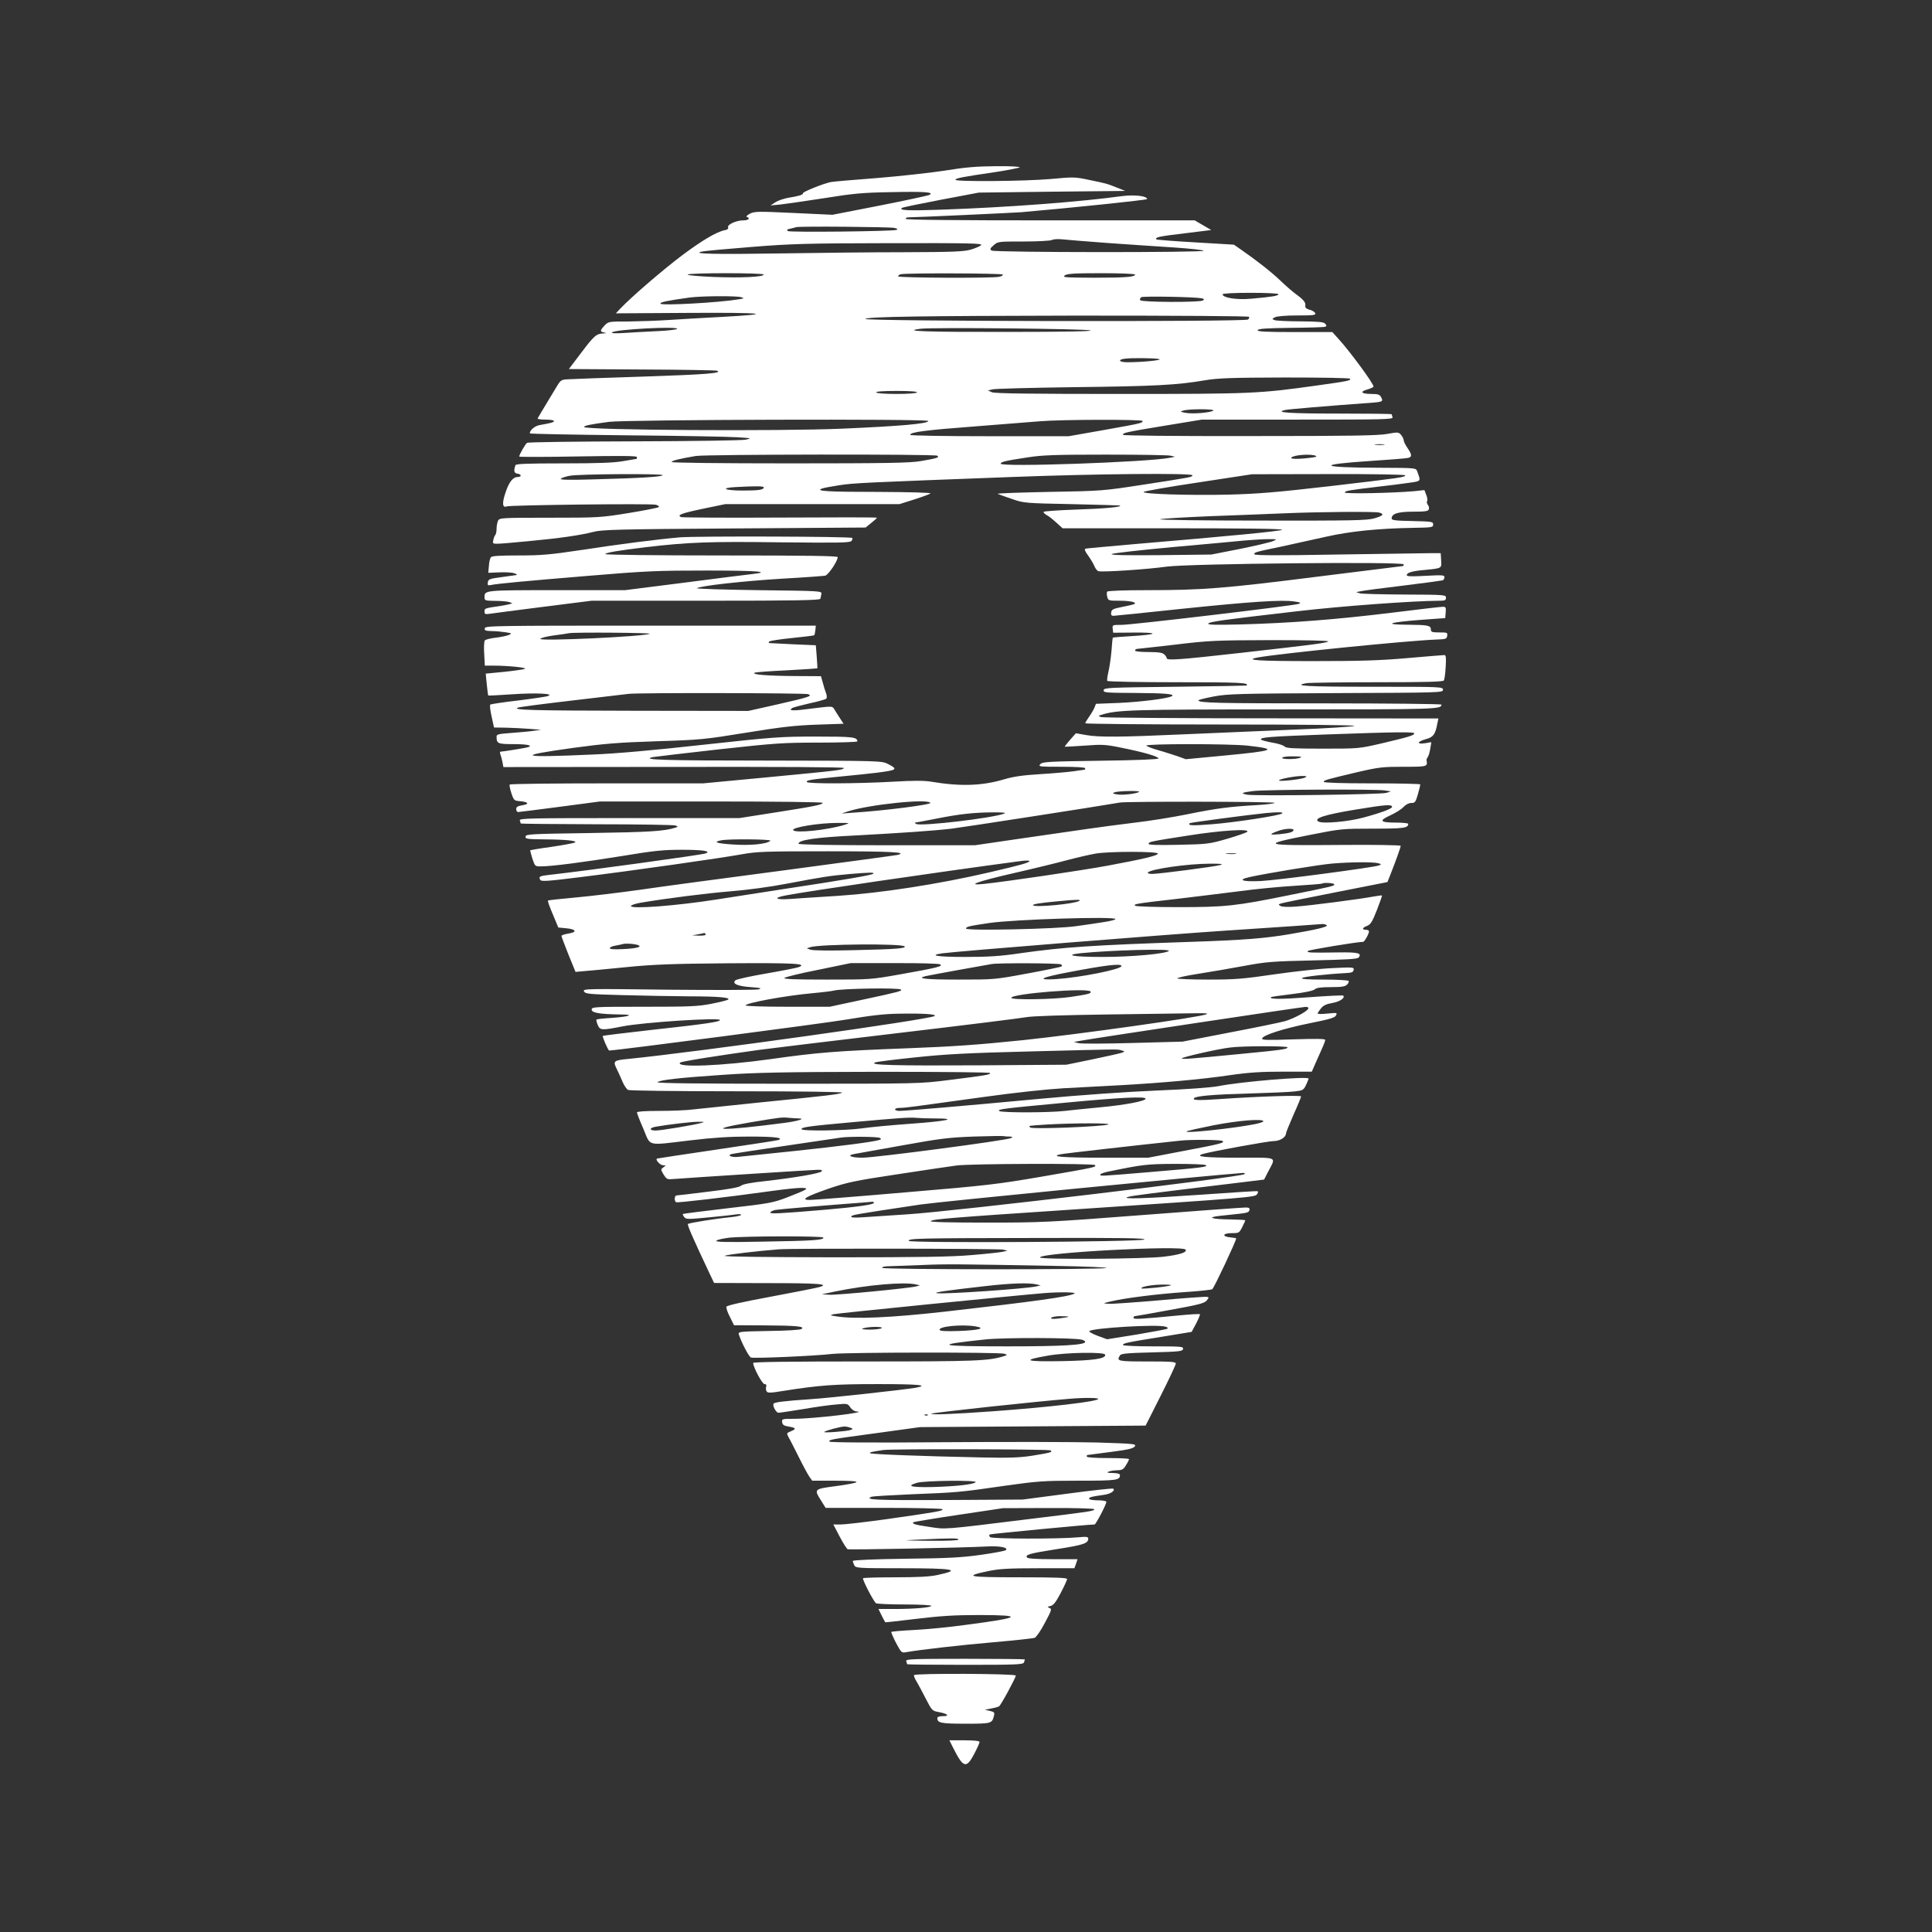 <?xml version="1.0" standalone="no"?>
<!DOCTYPE svg PUBLIC "-//W3C//DTD SVG 20010904//EN"
 "http://www.w3.org/TR/2001/REC-SVG-20010904/DTD/svg10.dtd">
<svg version="1.0" xmlns="http://www.w3.org/2000/svg"
 width="1280pt" height="1280pt" viewBox="0 0 1280 1280"
 preserveAspectRatio="xMidYMid meet">
<rect x="0" y="0" width="1280" height="1280" fill="#333333" stroke="none"/>
<g transform="translate(0,1280) scale(0.1,-0.1)"
fill="#ffffff" stroke="none">
<path d="M6255 11669 c-99 -15 -301 -37 -450 -49 -148 -11 -283 -23 -300 -26
-47 -9 -185 -64 -185 -74 0 -11 -23 -18 -95 -30 -31 -5 -71 -19 -88 -30 l-32
-21 65 6 c36 4 166 23 290 42 193 31 256 37 443 40 222 5 288 0 255 -18 -9 -5
-158 -37 -330 -71 l-313 -61 -257 12 c-237 11 -259 11 -290 -5 -18 -9 -27 -19
-20 -21 25 -9 11 -23 -24 -23 -46 0 -107 -28 -100 -46 3 -9 -4 -16 -22 -19
-55 -11 -151 -68 -282 -166 -125 -94 -331 -271 -408 -351 l-32 -34 482 3 c509
3 585 -7 213 -27 -115 -6 -271 -15 -345 -20 -74 -5 -194 -9 -267 -10 -131 0
-132 0 -158 -27 -31 -34 -31 -40 -2 -46 18 -4 17 -4 -6 -6 -46 -2 -62 -16
-147 -129 l-81 -107 483 -3 c266 -1 490 -5 498 -8 41 -16 -67 -25 -488 -39
-252 -8 -477 -16 -501 -18 -41 -2 -47 -5 -72 -47 -103 -170 -124 -206 -127
-212 -2 -5 21 -8 52 -8 31 0 56 -4 56 -9 0 -9 -15 -13 -93 -27 -33 -5 -67 -34
-67 -55 0 -4 287 -9 638 -13 350 -3 682 -9 737 -13 95 -6 98 -7 55 -16 -25 -5
-357 -10 -740 -11 -383 -1 -701 -5 -708 -10 -11 -7 -52 -78 -52 -91 0 -3 175
-3 390 1 292 5 390 4 390 -4 0 -7 -1 -12 -2 -12 -2 0 -41 -7 -88 -15 -63 -11
-165 -15 -398 -15 -241 0 -314 -3 -317 -12 -13 -38 -9 -53 13 -56 27 -4 30
-22 3 -22 -32 0 -58 -32 -81 -101 -25 -72 -22 -106 8 -94 23 9 952 20 987 11
16 -4 24 -11 19 -16 -5 -4 -94 -22 -199 -39 -185 -30 -199 -31 -522 -31 -318
0 -333 -1 -343 -19 -5 -11 -10 -35 -10 -53 0 -19 -4 -38 -9 -43 -5 -6 -11 -21
-13 -35 -4 -29 -23 -29 237 -5 204 19 340 39 426 61 57 15 165 18 934 23 l870
6 37 30 c21 17 38 32 38 35 0 3 -288 3 -640 1 -352 -2 -647 0 -657 3 -32 13 3
26 147 56 l145 30 577 0 577 0 98 31 c54 17 102 35 108 40 5 5 -141 9 -345 10
-337 0 -420 5 -375 22 9 4 61 14 114 22 96 15 166 18 1151 55 551 21 1190 27
1190 11 0 -12 -7 -13 -325 -62 -266 -41 -275 -42 -625 -48 -195 -4 -348 -9
-340 -13 8 -4 51 -19 95 -34 78 -27 86 -28 395 -34 173 -4 317 -8 320 -9 16
-10 -103 -21 -288 -27 -117 -4 -215 -11 -218 -15 -2 -4 6 -13 18 -20 13 -6 42
-29 65 -50 l43 -39 732 0 c465 0 729 -3 722 -10 -9 -9 -340 -41 -979 -95 -170
-15 -316 -28 -323 -30 -9 -3 -4 -17 16 -44 16 -22 35 -54 42 -70 6 -16 18 -32
27 -35 21 -8 318 11 453 30 148 20 1570 34 1570 15 0 -6 -2 -11 -4 -11 -3 0
-256 -32 -563 -70 -625 -79 -767 -90 -1135 -90 -152 0 -259 -4 -263 -10 -3 -5
-3 -21 1 -35 6 -24 9 -25 83 -25 76 0 122 -13 91 -24 -8 -3 -44 -11 -80 -18
-55 -11 -65 -16 -68 -35 -3 -17 2 -23 15 -23 10 0 212 21 448 46 453 47 669
62 751 49 41 -6 46 -9 27 -16 -33 -12 -1103 -139 -1174 -139 -59 0 -60 0 -57
-26 l3 -26 133 1 c78 1 131 -2 128 -7 -3 -5 -63 -12 -133 -16 -70 -4 -129 -9
-130 -10 -2 -2 -6 -41 -9 -87 -4 -46 -13 -108 -20 -138 -7 -29 -11 -58 -8 -62
3 -5 212 -9 465 -9 412 0 479 -3 457 -22 -2 -1 -214 -5 -473 -8 -437 -5 -470
-6 -473 -22 -3 -17 12 -18 205 -19 199 -1 270 -7 247 -21 -25 -16 -211 -39
-351 -45 l-152 -6 -11 -28 c-7 -15 -23 -42 -36 -60 -13 -18 -24 -37 -24 -41 0
-4 404 -8 897 -8 550 0 893 -4 887 -9 -5 -5 -187 -17 -404 -25 -217 -9 -543
-23 -725 -31 -423 -19 -564 -20 -649 -5 l-68 12 -38 -43 c-21 -24 -37 -45 -36
-46 1 -1 60 2 131 7 119 9 139 8 250 -15 144 -29 240 -57 240 -70 0 -6 -148
-12 -382 -15 -347 -5 -384 -7 -400 -22 -16 -17 -10 -18 140 -18 98 0 157 -4
157 -10 0 -5 -3 -10 -6 -10 -3 0 -35 -4 -72 -10 -37 -5 -137 -14 -222 -19
-114 -7 -177 -16 -240 -35 -146 -43 -289 -47 -480 -15 -47 8 -117 8 -255 0
-229 -13 -562 -15 -569 -2 -8 12 27 17 219 36 88 8 196 20 240 25 141 18 148
23 75 60 -38 19 -61 20 -792 21 -698 0 -845 5 -763 23 17 3 212 26 435 51 374
41 425 45 663 45 141 0 257 4 257 8 0 29 -30 32 -274 32 -235 0 -278 -3 -745
-54 -324 -36 -579 -59 -736 -65 -485 -22 -519 -10 -128 44 206 28 300 36 553
44 291 9 318 12 595 57 234 38 324 48 467 53 l177 6 -27 41 c-15 23 -32 50
-37 59 -11 17 -17 17 -144 1 -124 -17 -163 -16 -132 3 7 5 58 18 114 31 56 12
106 26 111 31 5 4 5 20 -1 36 -6 15 -16 47 -22 71 l-12 42 -172 1 c-178 1
-293 10 -267 22 8 4 105 11 214 16 109 6 200 12 201 13 1 2 -1 37 -4 78 l-6
75 -140 6 c-77 4 -149 7 -160 8 -12 1 -15 4 -10 10 6 6 74 16 153 24 78 8 144
16 146 18 3 2 6 18 8 34 l3 30 -1095 0 c-1035 0 -1095 -1 -1098 -17 -3 -15 4
-18 45 -19 26 0 68 -4 93 -8 43 -7 44 -8 20 -18 -14 -6 -53 -14 -87 -18 -34
-4 -66 -12 -71 -18 -5 -7 -7 -47 -4 -89 l4 -78 57 0 c96 0 224 -13 209 -21 -7
-4 -69 -13 -137 -20 l-123 -12 7 -71 c4 -39 8 -72 10 -74 1 -1 71 2 156 8 159
11 285 5 240 -11 -12 -5 -102 -18 -199 -30 -97 -11 -180 -24 -184 -27 -4 -4 0
-40 9 -79 l16 -73 81 -1 c45 -1 115 -5 156 -8 l75 -6 -50 -7 c-27 -4 -94 -10
-147 -14 -85 -6 -98 -9 -98 -24 0 -47 7 -50 116 -50 99 0 136 -12 76 -24 -34
-7 -154 -26 -166 -26 -4 0 -5 -8 -1 -17 4 -10 10 -33 14 -52 l6 -33 1128 1
c701 1 1127 -1 1127 -7 0 -13 -26 -16 -508 -62 l-424 -40 -638 0 c-351 0 -641
-3 -643 -8 -3 -4 2 -30 11 -57 16 -48 19 -50 57 -53 56 -5 65 -19 16 -27 -31
-5 -41 -11 -41 -26 0 -10 6 -19 13 -19 6 0 131 16 277 35 l265 35 738 0 c447
0 737 -4 737 -9 0 -12 -52 -23 -328 -66 l-223 -35 -730 0 c-663 0 -731 -1
-725 -16 3 -9 6 -18 6 -20 0 -2 226 -4 503 -5 276 0 511 -4 522 -8 19 -8 19
-8 -2 -15 -73 -23 -170 -29 -558 -35 -398 -6 -430 -7 -433 -23 -3 -16 8 -18
125 -19 146 -1 229 -10 199 -22 -11 -4 -80 -17 -155 -28 -74 -10 -136 -21
-138 -22 -1 -2 5 -26 14 -55 17 -51 17 -52 57 -52 72 0 285 28 539 69 211 35
271 41 395 41 140 0 196 -9 157 -24 -26 -10 -791 -115 -1033 -142 -67 -7 -76
-12 -62 -34 7 -11 51 -8 267 19 341 42 930 126 1067 151 100 18 152 20 570 20
422 0 533 -6 463 -24 -13 -3 -348 -48 -743 -101 -396 -52 -829 -110 -964 -130
-135 -19 -326 -42 -425 -51 -99 -9 -182 -18 -184 -20 -4 -3 6 -32 43 -119 l25
-60 52 -5 c67 -6 75 -26 15 -35 -25 -4 -46 -11 -46 -16 0 -5 21 -60 46 -123
l47 -115 56 5 c31 2 155 14 276 26 180 18 303 23 677 26 448 3 532 -2 468 -26
-14 -5 -111 -24 -215 -42 -105 -18 -196 -38 -203 -45 -24 -22 15 -39 102 -45
67 -5 76 -7 51 -15 -16 -4 -285 -5 -597 -2 -550 7 -568 6 -559 -11 9 -17 31
-19 258 -25 136 -4 334 -7 438 -8 193 0 281 -8 258 -22 -7 -5 -58 -17 -113
-28 -88 -17 -145 -19 -445 -19 -330 0 -345 -1 -345 -19 0 -21 53 -30 185 -32
103 0 72 -14 -54 -23 -52 -3 -96 -8 -99 -11 -3 -2 1 -18 8 -35 15 -37 27 -37
165 -10 135 27 645 60 645 42 0 -12 -92 -26 -467 -67 -168 -19 -307 -36 -309
-38 -5 -5 35 -97 42 -97 45 0 1424 180 1577 206 154 26 248 37 342 38 161 3
250 -3 238 -15 -22 -22 -1572 -239 -2034 -285 -94 -9 -99 -14 -73 -66 12 -24
29 -62 39 -86 10 -24 26 -47 36 -53 11 -5 304 -9 726 -9 410 0 702 -4 693 -9
-18 -11 -96 -20 -555 -66 -192 -20 -386 -40 -430 -45 -44 -6 -146 -10 -227
-10 -96 0 -148 -4 -148 -10 0 -6 19 -55 43 -110 50 -118 16 -110 312 -75 150
18 261 25 390 25 166 0 231 -8 192 -23 -8 -3 -192 -31 -408 -63 -217 -32 -395
-59 -397 -60 -11 -8 22 -44 40 -44 21 0 21 -1 3 -14 -18 -13 -18 -14 1 -47 18
-29 25 -34 55 -31 147 11 941 62 968 62 25 0 32 -3 24 -11 -14 -14 -186 -43
-373 -64 -96 -10 -150 -21 -161 -31 -11 -10 -80 -23 -215 -39 -110 -14 -205
-25 -211 -25 -15 0 -17 -36 -4 -45 9 -5 329 32 638 75 79 11 164 20 190 20 60
-1 49 -8 -92 -63 -94 -36 -116 -40 -394 -72 -161 -19 -295 -36 -297 -38 -2 -2
2 -11 9 -20 11 -16 23 -16 167 -2 85 8 167 17 183 20 15 2 27 1 27 -4 0 -4
-30 -11 -67 -15 -96 -9 -277 -38 -285 -45 -6 -6 32 -93 143 -328 l30 -63 347
-1 c351 0 425 -6 347 -27 -22 -6 -168 -35 -324 -64 -179 -33 -285 -57 -288
-65 -3 -8 7 -38 23 -68 l27 -55 201 -1 c213 -1 272 -7 246 -24 -8 -6 -106 -12
-218 -13 -202 -4 -203 -4 -196 -26 16 -50 66 -145 79 -150 19 -7 420 10 540
24 105 11 1111 12 1140 1 20 -8 20 -8 -1 -15 -103 -33 -190 -36 -926 -36 -496
0 -738 -3 -738 -10 0 -28 60 -140 75 -140 11 0 15 -6 11 -17 -3 -10 -2 -24 3
-31 7 -12 26 -11 111 3 243 38 336 45 628 45 268 0 341 -7 250 -24 -75 -13
-573 -68 -698 -76 -178 -12 -239 -20 -245 -30 -8 -14 17 -60 33 -60 8 0 80 11
161 24 80 14 180 28 222 31 73 7 76 6 92 -19 10 -14 27 -26 40 -27 98 -4 -283
-49 -415 -49 -76 0 -79 -1 -76 -22 2 -18 12 -24 41 -29 51 -8 55 -16 18 -31
-31 -13 -31 -13 -15 -43 10 -16 39 -75 67 -130 27 -55 58 -112 69 -128 l19
-27 152 0 c95 0 148 -3 141 -10 -5 -5 -66 -17 -137 -26 -145 -19 -145 -20 -97
-96 l30 -48 384 0 c217 0 387 -4 390 -9 7 -11 -41 -19 -371 -66 -138 -19 -274
-35 -301 -35 l-51 0 42 -80 c23 -44 47 -82 53 -84 13 -5 772 10 917 18 89 5
149 -6 131 -24 -5 -5 -79 -19 -164 -31 -128 -18 -215 -23 -502 -26 -215 -3
-348 -9 -348 -15 0 -5 5 -18 10 -29 10 -18 24 -19 313 -19 349 0 402 -10 237
-45 -50 -11 -132 -15 -279 -15 -114 0 -210 -3 -213 -6 -7 -7 70 -155 86 -166
6 -4 91 -8 189 -8 97 0 177 -4 177 -9 0 -11 -111 -21 -243 -21 l-107 0 21 -43
c12 -23 22 -43 24 -45 1 -1 95 9 208 23 158 19 252 25 410 25 307 0 286 -17
-83 -65 -107 -15 -261 -30 -343 -34 -81 -4 -149 -10 -152 -13 -2 -2 12 -35 31
-72 35 -65 37 -68 68 -62 90 16 360 47 581 66 138 12 259 25 270 29 11 5 41
48 68 100 44 82 47 92 30 98 -16 6 -15 8 7 13 19 4 35 25 67 85 23 44 42 86
43 93 0 9 -70 12 -317 12 -342 0 -373 6 -206 41 72 15 133 19 330 19 l241 0
11 30 10 30 -164 0 c-109 0 -166 4 -171 11 -12 19 15 27 200 56 174 27 206 38
206 69 0 13 -12 14 -67 9 -130 -12 -571 -11 -583 1 -7 7 -8 14 -2 18 7 4 653
66 694 66 8 0 78 133 78 150 0 5 -24 10 -54 10 -30 0 -57 4 -60 9 -6 10 15 16
96 27 45 6 78 27 64 41 -3 4 -140 -11 -304 -33 l-297 -39 -507 -3 c-466 -2
-546 1 -493 22 9 3 127 10 263 16 303 12 320 13 616 56 221 31 257 34 490 34
255 0 276 3 276 37 0 9 -16 13 -47 14 -36 0 -43 3 -28 9 11 5 37 9 58 9 31 1
41 6 57 34 11 17 20 35 20 40 0 4 -63 7 -140 7 -87 0 -140 4 -140 10 0 6 1 10
3 10 1 0 69 9 152 20 117 15 153 23 163 37 12 17 0 18 -245 26 -142 4 -598 5
-1015 2 -482 -4 -758 -2 -762 4 -8 13 5 15 324 58 l275 38 747 5 748 5 100
198 c55 109 100 205 100 213 0 12 -31 14 -190 14 -196 0 -204 2 -180 40 7 12
46 16 212 20 183 5 203 7 206 23 3 16 -11 17 -197 17 -116 0 -201 4 -201 9 0
12 23 17 260 55 l195 32 30 56 c16 31 27 59 25 61 -3 3 -66 -1 -140 -8 -257
-25 -300 -27 -300 -16 0 6 3 11 8 11 4 0 108 18 232 41 188 34 228 44 244 62
16 20 17 22 2 25 -9 2 -151 -8 -316 -23 -165 -14 -317 -25 -337 -23 -38 3 -38
3 17 16 91 22 315 50 495 62 94 6 173 15 177 19 14 13 158 320 158 336 0 2
-17 5 -37 7 -59 5 -54 28 6 28 49 0 51 1 71 40 11 21 20 42 20 45 0 3 -44 5
-97 6 -127 1 -164 14 -68 24 39 4 97 10 130 14 46 5 61 10 63 24 3 13 -3 17
-26 17 -16 0 -323 -22 -683 -50 -623 -48 -672 -50 -1034 -50 -243 0 -376 3
-369 10 13 13 139 23 919 75 1193 80 1228 83 1243 102 7 10 9 19 3 21 -5 2
-172 -9 -372 -23 -371 -26 -539 -31 -486 -15 25 8 135 22 722 93 l180 22 26
51 c54 104 74 94 -200 94 -216 0 -287 7 -234 24 51 16 434 86 471 86 41 0 82
25 82 51 0 6 23 62 50 124 28 62 50 116 50 121 0 9 -284 0 -528 -17 -155 -11
-196 -9 -180 6 14 14 129 24 356 30 139 4 278 10 310 14 53 6 58 9 74 41 9 19
17 39 18 44 0 17 -448 -20 -598 -50 -47 -9 -206 -21 -407 -29 -194 -8 -509
-30 -765 -54 -514 -48 -901 -81 -941 -81 -16 0 -29 5 -29 10 0 6 15 10 33 10
35 0 91 8 567 74 196 27 400 49 515 56 105 6 273 15 375 20 284 16 538 39 723
66 132 19 211 24 358 24 l190 0 21 48 c11 26 31 70 44 99 13 28 24 57 24 63 0
8 -58 9 -211 4 -176 -6 -211 -5 -207 6 7 23 144 66 316 101 130 26 165 36 173
51 10 19 8 19 -55 13 -36 -4 -66 -4 -66 0 0 4 9 19 21 33 15 20 35 30 76 37
51 9 87 34 72 49 -3 3 -105 -2 -226 -11 -191 -14 -267 -14 -252 1 2 2 65 11
139 20 84 10 140 22 150 31 12 11 42 15 108 15 69 0 94 4 106 16 9 8 14 20 11
25 -4 5 -77 9 -163 9 -106 0 -153 3 -146 10 9 9 157 26 289 33 40 2 51 6 53
21 4 18 -2 19 -139 12 -79 -3 -252 -22 -384 -41 -211 -31 -264 -35 -442 -35
-112 0 -203 4 -203 8 0 5 64 19 143 31 78 12 214 36 302 52 145 27 188 30 453
36 221 5 295 9 303 19 24 29 -2 36 -135 34 -188 -3 -212 -2 -200 10 7 7 326
60 365 60 9 0 39 53 39 70 0 5 -9 10 -20 10 -29 0 -25 14 8 26 22 9 34 27 64
104 20 52 36 96 34 97 -1 2 -27 -2 -57 -7 -97 -18 -422 -60 -510 -66 -52 -4
-93 -3 -104 3 -17 10 -17 11 4 18 12 4 175 37 363 74 l340 67 20 50 c37 94 68
181 68 190 0 5 -175 8 -401 6 -523 -4 -536 0 -198 67 202 40 211 41 416 41
203 0 233 4 233 32 0 4 -35 8 -77 8 -111 0 -121 12 -42 48 35 16 75 41 88 56
15 16 35 26 51 26 25 0 29 6 44 58 9 32 16 61 16 65 0 4 -144 7 -320 7 -198 0
-320 4 -320 10 0 11 19 16 226 65 138 32 165 35 303 35 158 0 160 0 152 44 -1
4 3 13 8 20 6 7 13 32 17 56 l7 43 -41 -7 c-58 -9 -54 11 5 27 49 13 63 32 76
105 l7 32 -1108 1 c-609 0 -1116 4 -1127 8 -20 8 -20 8 1 15 105 33 194 36
1215 36 1017 0 1039 1 1039 32 0 4 -345 8 -767 8 -728 0 -843 3 -843 20 0 4
46 15 103 26 93 17 166 19 810 22 695 3 707 3 707 22 0 20 -10 20 -470 20
-427 0 -538 6 -432 24 20 3 231 6 469 6 323 0 434 3 439 12 4 6 10 47 12 90 4
62 2 78 -9 78 -8 0 -117 -9 -244 -20 -181 -16 -315 -20 -627 -20 -363 0 -459
6 -365 24 141 26 994 112 1187 119 59 2 65 4 68 25 3 21 0 22 -52 22 -48 0
-56 3 -56 19 0 27 -18 31 -153 32 -167 1 -127 16 83 32 l165 12 3 38 c3 32 1
37 -19 37 -12 0 -167 -18 -343 -40 -360 -44 -663 -68 -996 -77 -166 -4 -222
-3 -215 6 13 13 102 25 587 81 300 35 768 69 946 70 35 0 42 3 42 20 0 19 -7
20 -272 21 -150 1 -284 4 -298 8 l-25 8 30 6 c17 4 143 21 280 37 138 17 256
33 263 35 6 2 12 12 12 21 0 14 -13 15 -125 9 -91 -5 -125 -4 -125 4 0 17 36
28 120 35 113 11 112 10 108 64 l-3 47 -75 0 c-41 -1 -319 -5 -617 -9 -390 -7
-543 -6 -543 2 0 13 2 14 185 52 83 18 215 47 295 65 155 35 342 54 575 58
123 2 130 3 130 22 0 19 -8 20 -137 23 -111 2 -138 5 -138 17 0 32 42 45 143
45 78 0 99 3 103 15 4 8 1 22 -6 30 -6 8 -9 19 -5 25 4 6 1 25 -6 42 l-12 31
-66 -7 c-144 -13 -461 -19 -461 -9 0 11 24 15 225 39 66 7 155 19 198 25 85
12 81 8 56 77 -8 22 -9 22 -251 23 -400 1 -425 21 -58 45 124 8 235 17 248 20
28 6 28 21 -3 66 -14 20 -25 43 -25 51 0 8 -8 24 -17 35 -17 20 -21 20 -93 7
-60 -11 -243 -14 -912 -14 -512 -1 -838 3 -838 8 0 14 13 17 279 61 l244 40
635 0 c574 0 634 1 628 16 -3 9 -6 18 -6 20 0 2 -159 4 -352 4 -324 0 -431 7
-352 24 24 5 259 25 587 49 57 5 62 9 47 36 -9 17 -20 21 -65 21 -66 0 -79 15
-25 30 22 6 40 15 40 19 0 20 -153 229 -234 318 l-39 43 -249 0 c-195 0 -249
3 -246 13 4 9 58 13 219 15 118 1 220 4 228 7 11 4 11 8 1 20 -10 12 -43 15
-164 16 -83 0 -160 4 -171 8 -19 8 -19 8 2 19 13 7 71 12 147 12 107 0 125 2
120 15 -4 8 -20 19 -38 23 -22 6 -30 14 -28 26 4 22 -12 41 -63 78 -22 16 -67
55 -100 87 -57 55 -161 137 -264 208 l-46 32 -253 15 c-140 8 -257 17 -260 20
-13 14 17 20 185 40 l178 22 -55 32 -55 32 -957 0 c-632 0 -958 3 -958 10 0 6
8 10 18 10 47 0 695 30 747 34 315 27 835 81 835 87 0 21 -84 30 -164 20 -283
-39 -764 -75 -1196 -90 -222 -8 -291 -5 -263 12 6 4 122 28 259 54 l249 47
485 6 485 5 -55 22 c-67 27 -72 28 -189 52 -89 19 -102 19 -250 5 -171 -15
-631 -19 -631 -5 0 10 46 19 265 51 83 13 154 27 160 31 5 5 -62 9 -155 8
-129 -1 -204 -7 -345 -30z m-330 -379 c20 -4 25 -9 15 -13 -27 -10 -704 -17
-719 -8 -12 8 -8 11 15 16 16 4 34 8 39 10 20 7 621 2 650 -5z m1415 -100
c146 -10 346 -24 445 -30 99 -7 184 -16 190 -21 13 -13 -1386 -12 -1405 1 -13
9 -11 14 13 35 28 25 31 25 200 25 95 0 179 5 187 10 8 5 35 7 60 5 25 -3 164
-14 310 -25z m-840 -14 c-8 -8 -39 -21 -69 -30 -46 -13 -119 -16 -440 -17
-212 0 -582 -4 -821 -8 -432 -7 -595 -3 -520 12 19 5 168 18 330 31 262 21
365 24 915 25 534 1 617 -1 605 -13z m-1440 -195 c0 -16 -150 -23 -331 -16
-98 4 -176 11 -173 16 7 12 504 12 504 0z m1584 0 c3 -5 -8 -11 -25 -15 -51
-10 -669 -7 -669 3 0 5 8 12 18 14 33 9 671 7 676 -2z m876 0 c0 -16 -63 -21
-274 -21 -188 1 -209 2 -192 15 16 12 62 15 243 15 123 0 223 -4 223 -9z m950
-130 c0 -11 -43 -18 -180 -30 -95 -9 -190 6 -190 29 0 6 73 10 185 10 109 0
185 -4 185 -9z m-3560 -20 c23 -7 21 -8 -15 -14 -133 -22 -510 -43 -519 -29
-6 10 44 20 194 41 79 10 306 12 340 2z m3049 -7 c20 -4 22 -7 10 -15 -21 -13
-406 -12 -415 2 -3 6 0 15 7 20 14 8 352 2 398 -7z m316 -123 c3 -5 0 -13 -7
-18 -25 -16 -2551 -12 -2535 4 15 15 374 20 1389 22 699 0 1149 -3 1153 -8z
m-3789 -80 c-3 -5 -63 -12 -133 -15 -71 -3 -168 -9 -218 -12 -60 -4 -87 -2
-80 4 20 20 443 42 431 23z m2739 -10 c20 -6 -168 -10 -550 -10 -552 -1 -706
5 -575 21 82 10 1090 0 1125 -11z m455 -190 c26 -7 -112 -21 -212 -21 -51 0
-66 16 -20 23 46 7 205 5 232 -2z m1264 -130 c8 -12 -11 -16 -219 -45 -387
-54 -427 -56 -1306 -56 -583 0 -826 3 -846 11 l-28 12 28 7 c15 5 260 11 545
15 532 6 681 14 862 45 89 15 172 18 532 19 241 0 429 -3 432 -8z m-2869 -91
c-4 -6 -60 -10 -135 -10 -75 0 -131 4 -135 10 -4 6 43 10 135 10 92 0 139 -4
135 -10z m1963 -121 c-25 -14 -139 -23 -184 -14 -37 7 -37 8 -14 15 40 12 218
11 198 -1z m-1888 -68 c0 -18 -179 -34 -570 -51 -408 -18 -1710 -10 -1710 11
0 9 36 17 164 34 109 15 2116 21 2116 6z m1420 0 c0 -14 -10 -16 -262 -61
l-227 -40 -526 0 c-312 0 -525 4 -525 9 0 18 98 31 430 56 184 15 378 30 430
34 138 12 680 13 680 2z m1598 -158 c-16 -2 -40 -2 -55 0 -16 2 -3 4 27 4 30
0 43 -2 28 -4z m-2959 -72 c18 -11 2 -17 -110 -36 -69 -12 -221 -15 -866 -15
-476 0 -783 4 -783 9 0 9 53 22 160 40 72 11 1581 13 1599 2z m1546 0 l30 -7
-35 -7 c-147 -29 -1120 -63 -1120 -39 0 12 28 19 180 42 95 15 184 18 515 18
220 0 414 -3 430 -7z m960 0 c14 -6 5 -9 -35 -14 -80 -10 -136 -9 -124 2 17
17 125 25 159 12z m-4325 -129 c0 -11 -152 -20 -458 -28 -161 -5 -224 -3 -217
4 6 6 33 15 60 20 63 12 615 15 615 4z m4920 -1 c0 -13 -30 -17 -499 -72 -356
-41 -479 -51 -671 -56 -262 -6 -577 4 -563 18 5 5 169 34 364 63 l354 54 508
1 c284 1 507 -3 507 -8z m-4250 -80 c0 -16 -31 -21 -141 -21 -117 0 -152 17
-46 23 132 7 187 7 187 -2z m4078 -167 c35 -10 26 -21 -32 -38 -47 -14 -146
-16 -748 -15 -381 0 -684 4 -672 9 11 4 159 13 330 20 170 6 390 15 489 19
227 10 603 13 633 5z m-704 -189 c-18 -8 -117 -31 -220 -52 l-189 -37 -335 -4
c-232 -2 -332 0 -325 7 6 6 186 26 400 46 215 19 431 39 480 44 50 4 119 9
155 9 64 0 64 0 34 -13z m-4129 -614 c-46 -19 -725 -50 -725 -34 0 6 39 16 88
23 48 6 94 13 102 15 36 7 553 3 535 -4z m4495 -51 c-20 -11 -89 -20 -576 -75
-409 -46 -494 -52 -494 -36 0 5 -7 17 -16 25 -12 12 -37 16 -105 16 -53 0 -89
4 -89 10 0 6 6 10 13 11 6 0 120 13 252 28 224 27 267 29 635 30 235 0 389 -3
380 -9z m-3446 -349 c31 -12 10 -19 -200 -67 l-196 -44 -741 1 c-700 1 -827 5
-785 21 9 4 171 25 360 47 189 22 357 42 373 44 57 8 1170 6 1189 -2z m4016
-260 c0 -13 -38 -24 -216 -66 -151 -35 -152 -35 -392 -35 -195 0 -242 3 -251
14 -7 8 -43 20 -82 26 -38 7 -71 16 -74 20 -9 15 49 20 430 34 473 17 585 18
585 7z m-1105 -81 c206 -23 180 -34 -145 -65 l-264 -25 -55 20 c-31 10 -88 29
-128 40 -40 11 -75 25 -78 30 -8 13 551 13 670 0z m350 -80 c-29 -12 -128 -12
-120 0 3 6 36 10 73 9 47 0 61 -3 47 -9z m32 -131 c-21 -12 -165 -28 -173 -20
-8 8 100 29 151 30 33 0 37 -2 22 -10z m528 -86 l40 -6 -30 -10 c-34 -11 -869
-22 -922 -12 -47 9 -38 14 38 24 77 10 818 14 874 4z m-1628 -9 c-12 -12 -112
-24 -147 -17 -29 5 -32 7 -15 14 24 9 171 12 162 3z m-1383 -73 c8 -12 -305
-52 -509 -65 l-80 -6 45 15 c140 45 526 85 544 56z m2280 0 c3 -4 -50 -11
-117 -15 -179 -10 -272 -22 -462 -61 -93 -19 -249 -44 -345 -55 -96 -12 -236
-30 -310 -41 -74 -11 -274 -40 -443 -64 l-308 -45 -584 0 c-368 0 -585 4 -585
10 0 25 112 42 380 55 294 16 506 30 635 45 61 7 967 147 1115 173 49 8 1019
7 1024 -2z m779 -26 c2 -12 -69 -39 -188 -71 -101 -28 -271 -43 -300 -27 -36
21 43 46 245 79 200 33 239 36 243 19z m-2569 -45 c-75 -30 -552 -86 -584 -69
-8 5 -12 9 -8 9 5 0 68 12 140 26 156 31 248 41 378 42 63 0 88 -2 74 -8z
m1841 1 c-15 -14 -313 -60 -468 -72 -127 -10 -160 -9 -145 7 5 5 385 55 503
67 81 8 119 7 110 -2z m-2901 -76 c-110 -34 -325 -57 -339 -35 -11 18 169 48
295 48 84 0 85 0 44 -13z m2976 -34 c0 -13 -26 -21 -94 -28 -67 -6 -70 -1 -10
21 44 17 104 20 104 7z m-307 -12 c-6 -6 -67 -27 -135 -47 -118 -34 -131 -35
-320 -39 -137 -3 -198 -1 -198 6 0 14 9 16 260 55 220 35 415 47 393 25z
m-3159 -59 c-22 -22 -129 -33 -248 -25 -109 7 -137 17 -76 28 55 10 334 7 324
-3z m2567 -85 c2 -13 -94 -36 -331 -80 -173 -32 -675 -106 -820 -121 -124 -13
-49 15 195 71 132 30 291 69 354 86 64 17 150 37 191 44 89 15 409 15 411 0z
m517 -2 c-15 -2 -42 -2 -60 0 -18 2 -6 4 27 4 33 0 48 -2 33 -4z m-1368 -48
c0 -10 -52 -25 -267 -75 -337 -78 -712 -136 -998 -155 -132 -8 -277 -18 -322
-21 -97 -7 -113 8 -25 24 145 28 992 152 1537 225 50 7 75 7 75 2z m2310 -14
c23 -6 24 -7 5 -15 -35 -13 -666 -97 -781 -103 -121 -6 -161 7 -76 26 112 25
464 83 551 90 121 10 268 11 301 2z m-1045 -12 c-38 -11 -407 -59 -452 -59
-19 0 -32 4 -28 9 14 23 266 59 415 59 70 0 87 -2 65 -9z m-2300 -58 c-10 -9
-200 -42 -585 -100 -107 -17 -310 -48 -450 -70 -266 -42 -570 -65 -570 -44 0
6 28 16 63 22 178 30 432 62 598 76 112 9 262 29 375 51 237 45 285 52 409 63
144 12 170 12 160 2z m3055 -70 c0 -11 -8 -13 -300 -72 -355 -72 -421 -79
-734 -79 -149 0 -277 4 -284 9 -18 11 5 15 278 46 124 15 307 37 408 50 101
14 265 30 365 36 100 6 184 13 186 15 9 8 81 4 81 -5z m-1690 -110 c-34 -20
-290 -44 -306 -29 -7 7 44 16 166 27 122 12 158 12 140 2z m240 -120 c0 -5
-35 -14 -77 -20 -43 -7 -125 -19 -183 -27 -127 -19 -730 -32 -730 -16 0 12 19
17 155 37 166 24 835 45 835 26z m1399 -40 c16 -10 -61 -29 -244 -60 -165 -28
-300 -39 -655 -51 -652 -22 -846 -35 -1127 -75 -135 -20 -213 -25 -367 -25
-185 0 -249 10 -153 24 91 13 1504 126 1887 151 347 23 570 38 630 43 8 1 21
-2 29 -7z m-4114 -61 c4 -6 -12 -9 -42 -9 l-48 2 40 7 c22 4 41 8 42 9 1 0 5
-3 8 -9z m-455 -69 c43 -12 3 -25 -92 -29 -59 -3 -88 -1 -88 6 0 6 17 14 38
17 20 4 42 8 47 10 17 6 68 3 95 -4z m1773 -11 c14 -13 -55 -19 -333 -25 -157
-4 -275 -3 -290 3 l-25 9 24 8 c64 20 605 25 624 5z m1751 -30 c-19 -19 -246
-40 -439 -40 -192 0 -263 12 -143 25 197 20 598 31 582 15z m-1515 -89 c20
-13 -21 -23 -263 -66 -197 -35 -201 -35 -489 -35 -212 0 -288 3 -280 11 6 6
107 31 225 54 l213 44 290 0 c160 1 296 -3 304 -8z m800 0 c8 -5 9 -11 3 -14
-5 -4 -107 -25 -227 -47 -215 -40 -220 -40 -456 -40 -215 0 -283 7 -216 23 20
5 377 70 437 80 50 8 445 6 459 -2z m401 -11 c0 -22 -271 -76 -435 -87 -137
-8 -97 12 91 47 239 46 344 58 344 40z m-1461 -156 c10 -9 -15 -16 -239 -64
l-233 -50 -279 0 c-162 0 -278 4 -278 9 0 16 265 65 445 81 66 6 129 14 139
17 49 14 431 20 445 7z m1256 -13 c7 -13 -12 -18 -132 -36 -113 -17 -393 -21
-393 -6 0 28 508 68 525 42z m1443 -113 c-6 -18 -93 -65 -153 -83 -27 -8 -192
-42 -365 -75 l-315 -61 -330 -9 c-182 -5 -344 -6 -360 -1 l-30 8 40 7 c64 13
1467 224 1493 225 15 1 22 -4 20 -11z m-676 -38 c-51 -21 -851 -133 -1212
-171 -298 -31 -471 -43 -765 -54 -477 -18 -599 -28 -910 -72 -322 -45 -634
-58 -599 -23 8 8 254 47 529 85 61 8 470 58 910 110 440 52 825 100 855 106
33 7 250 14 545 18 270 4 531 7 580 8 63 1 83 -1 67 -7z m538 -219 c0 -12 -33
-17 -325 -45 -329 -32 -375 -35 -375 -28 0 8 242 63 320 72 85 11 380 11 380
1z m-1100 -20 c23 -7 24 -7 5 -15 -11 -4 -99 -24 -195 -44 l-175 -36 -570 -4
c-565 -3 -744 1 -697 19 12 5 134 20 270 34 197 21 351 29 757 39 624 16 575
15 605 7z m-870 -150 c0 -11 -21 -15 -270 -46 -194 -25 -199 -25 -1069 -25
-580 0 -872 3 -865 10 15 15 138 29 434 49 217 15 401 19 1018 20 447 0 752
-3 752 -8z m1030 -170 c0 -16 -137 -42 -300 -57 -85 -8 -191 -19 -235 -24 -99
-12 -415 -13 -434 -1 -18 12 25 17 444 56 360 34 525 42 525 26z m-2296 -131
c45 -1 -10 -18 -94 -29 -408 -54 -558 -53 -230 3 206 34 208 35 259 30 24 -2
53 -4 65 -4z m901 0 c159 0 79 -18 -160 -35 -126 -9 -274 -23 -327 -31 -106
-15 -398 -19 -398 -5 0 13 46 20 335 46 321 29 379 33 425 29 19 -2 75 -4 125
-4z m2175 -19 c0 -4 -26 -13 -57 -19 -149 -29 -465 -62 -452 -48 4 4 85 22
180 41 166 32 329 45 329 26z m-3725 -11 c-49 -14 -265 -50 -301 -50 -43 0
-44 17 -1 25 79 14 236 33 282 33 44 0 47 -1 20 -8z m2698 -10 c-35 -14 -504
-33 -517 -20 -13 13 -20 11 114 20 174 10 429 10 403 0z m-655 -80 c22 -1 24
-2 10 -10 -24 -15 -899 -130 -984 -130 -74 0 -107 14 -57 24 16 3 159 29 318
57 254 46 313 53 475 59 102 3 191 5 198 3 8 -2 26 -3 40 -3z m-859 -9 c11 -7
10 -10 -5 -14 -45 -13 -243 -39 -554 -72 -184 -19 -353 -37 -375 -39 -45 -6
-81 8 -49 18 11 3 172 28 359 55 187 28 351 52 365 54 49 8 245 7 259 -2z
m2270 -20 c19 -12 -12 -20 -277 -70 l-214 -41 -298 0 c-270 0 -360 7 -281 23
21 5 491 58 791 90 73 8 266 6 279 -2z m-844 -160 c8 -14 2 -15 -350 -76 -298
-51 -361 -59 -910 -105 -324 -28 -608 -50 -630 -50 -64 0 -27 22 125 75 121
41 169 52 455 95 176 27 352 53 390 58 94 13 912 15 920 3z m733 0 c19 -12
-20 -17 -366 -46 -346 -29 -332 -28 -332 -16 0 4 26 14 58 20 224 46 249 49
437 50 105 0 196 -3 203 -8z m257 -60 c-22 -20 -1910 -245 -2230 -266 -126 -8
-263 -17 -302 -20 -43 -3 -73 -2 -73 3 0 13 1 13 460 82 132 19 1877 190 2135
209 11 0 15 -3 10 -8z m-2455 -190 c0 -12 -116 -28 -325 -46 -308 -26 -369
-29 -361 -17 3 6 19 13 34 16 22 4 312 29 582 49 25 2 51 4 58 5 6 1 12 -2 12
-7z m-336 -230 c10 -16 -67 -22 -394 -27 -250 -5 -322 -3 -314 6 7 7 45 15 85
20 105 11 617 12 623 1z m2128 -13 c-16 -16 -1562 -25 -1562 -9 0 16 49 18
825 19 599 2 747 -1 737 -10z m-937 -67 l30 -7 -30 -7 c-16 -4 -109 -14 -205
-22 -136 -12 -338 -15 -915 -15 -465 1 -734 4 -724 10 14 8 209 31 359 43 86
7 1455 5 1485 -2z m1210 0 c11 -18 -38 -34 -145 -47 -122 -15 -820 -20 -820
-5 0 32 946 82 965 52z m-860 -108 c198 -3 349 -10 335 -14 -40 -11 -1478 -11
-1485 1 -4 6 14 11 47 11 29 1 127 5 218 8 166 7 229 6 885 -6z m-930 -122
l30 -7 -26 -7 c-48 -12 -521 -58 -573 -55 l-51 3 90 19 c209 43 452 64 530 47z
m800 0 l30 -7 -30 -7 c-67 -15 -595 -52 -655 -45 -39 4 66 19 325 48 168 19
280 22 330 11z m893 -6 c-8 -8 -189 -27 -195 -21 -10 10 64 24 131 25 38 1 67
-1 64 -4z m-639 -55 c-35 -21 -269 -53 -859 -120 -357 -40 -598 -51 -720 -31
-42 6 -43 7 -18 14 22 6 1203 124 1398 140 100 8 215 6 199 -3z m-40 -154 c-2
-2 -30 -7 -63 -11 -41 -5 -56 -3 -52 4 4 6 32 11 63 11 31 0 54 -2 52 -4z
m-614 -64 c68 -12 22 -25 -110 -30 -83 -3 -124 -1 -129 6 -15 24 149 40 239
24z m1255 -1 c15 -4 20 -10 14 -14 -7 -4 -99 -21 -205 -39 l-194 -31 -63 23
c-35 13 -59 27 -55 31 21 21 446 46 503 30z m-1880 -11 c-8 -5 -44 -9 -80 -9
-48 1 -58 3 -40 9 38 12 139 12 120 0z m1328 -76 c12 -3 22 -10 22 -14 0 -21
-150 -30 -513 -30 -473 0 -502 9 -147 46 125 13 589 12 638 -2z m154 -99 c7
-27 -79 -39 -292 -43 -242 -4 -264 6 -85 37 119 21 373 25 377 6z m-46 -294
c-11 -17 -315 -53 -696 -81 -263 -19 -418 -25 -409 -16 7 7 706 82 919 99 96
8 191 7 186 -2z m-1129 -107 c-3 -3 -12 -4 -19 -1 -8 3 -5 6 6 6 11 1 17 -2
13 -5z m-513 -83 c19 -7 19 -8 1 -15 -25 -9 -182 -21 -174 -13 7 9 110 36 134
36 11 0 29 -4 39 -8z m1325 -150 c18 -11 6 -15 -124 -36 -79 -12 -148 -15
-330 -11 -388 8 -733 21 -740 28 -6 6 7 9 85 21 53 9 1096 6 1109 -2z m-495
-211 c-15 -15 -134 -28 -286 -32 -142 -3 -177 6 -103 28 50 15 404 19 389 4z
m786 -179 c0 -12 -19 -15 -430 -65 -583 -72 -552 -69 -664 -52 -94 14 -115 20
-105 31 3 2 138 25 300 49 l294 44 303 1 c170 1 302 -3 302 -8z m-900 -201 c0
-6 -69 -9 -192 -8 -188 2 -190 2 -68 8 219 10 260 10 260 0z"/>
<path d="M4505 9240 c-149 -13 -394 -44 -668 -86 -193 -29 -254 -34 -401 -34
-127 0 -176 -3 -184 -12 -5 -7 -12 -33 -13 -58 l-4 -45 75 3 c41 2 86 -1 100
-7 14 -5 19 -10 10 -11 -8 -1 -53 -7 -100 -14 -77 -10 -85 -14 -88 -34 -3 -19
0 -22 20 -18 41 9 213 25 646 61 381 32 458 35 782 35 338 0 442 -8 298 -24
-35 -4 -237 -29 -450 -57 l-387 -49 -453 0 c-481 0 -478 0 -478 -47 0 -22 4
-23 73 -24 39 0 81 -4 92 -8 l20 -8 -20 -6 c-11 -3 -37 -8 -57 -11 -108 -16
-108 -16 -108 -37 0 -18 4 -20 38 -15 20 3 180 24 354 46 l317 40 756 0 c596
0 757 3 760 13 2 6 5 21 7 32 3 20 -4 20 -417 25 -231 3 -414 9 -408 13 25 16
303 47 563 63 146 8 275 18 287 20 20 4 83 96 83 123 0 8 -205 11 -770 11
-425 0 -770 4 -770 9 0 9 86 24 270 46 284 33 421 38 887 32 395 -4 464 -3
474 9 6 8 9 17 6 20 -10 10 -1026 13 -1142 4z"/>
<path d="M6004 1794 c3 -9 6 -18 6 -20 0 -2 173 -4 384 -4 341 0 385 2 390 16
3 9 6 18 6 20 0 2 -178 4 -396 4 -357 0 -396 -2 -390 -16z"/>
<path d="M6056 1702 c-3 -5 5 -24 17 -43 11 -19 39 -70 61 -114 40 -78 42 -80
86 -88 59 -11 75 -27 27 -27 -24 0 -37 -5 -37 -13 0 -32 24 -37 186 -37 172 0
176 1 189 51 6 23 3 27 -27 34 l-33 7 43 9 c23 4 46 11 51 14 12 7 111 190
111 204 0 13 -666 16 -674 3z"/>
<path d="M6316 1218 c66 -131 86 -137 138 -39 20 38 36 74 36 80 0 7 -34 11
-100 11 l-100 0 26 -52z"/>
</g>
</svg>
